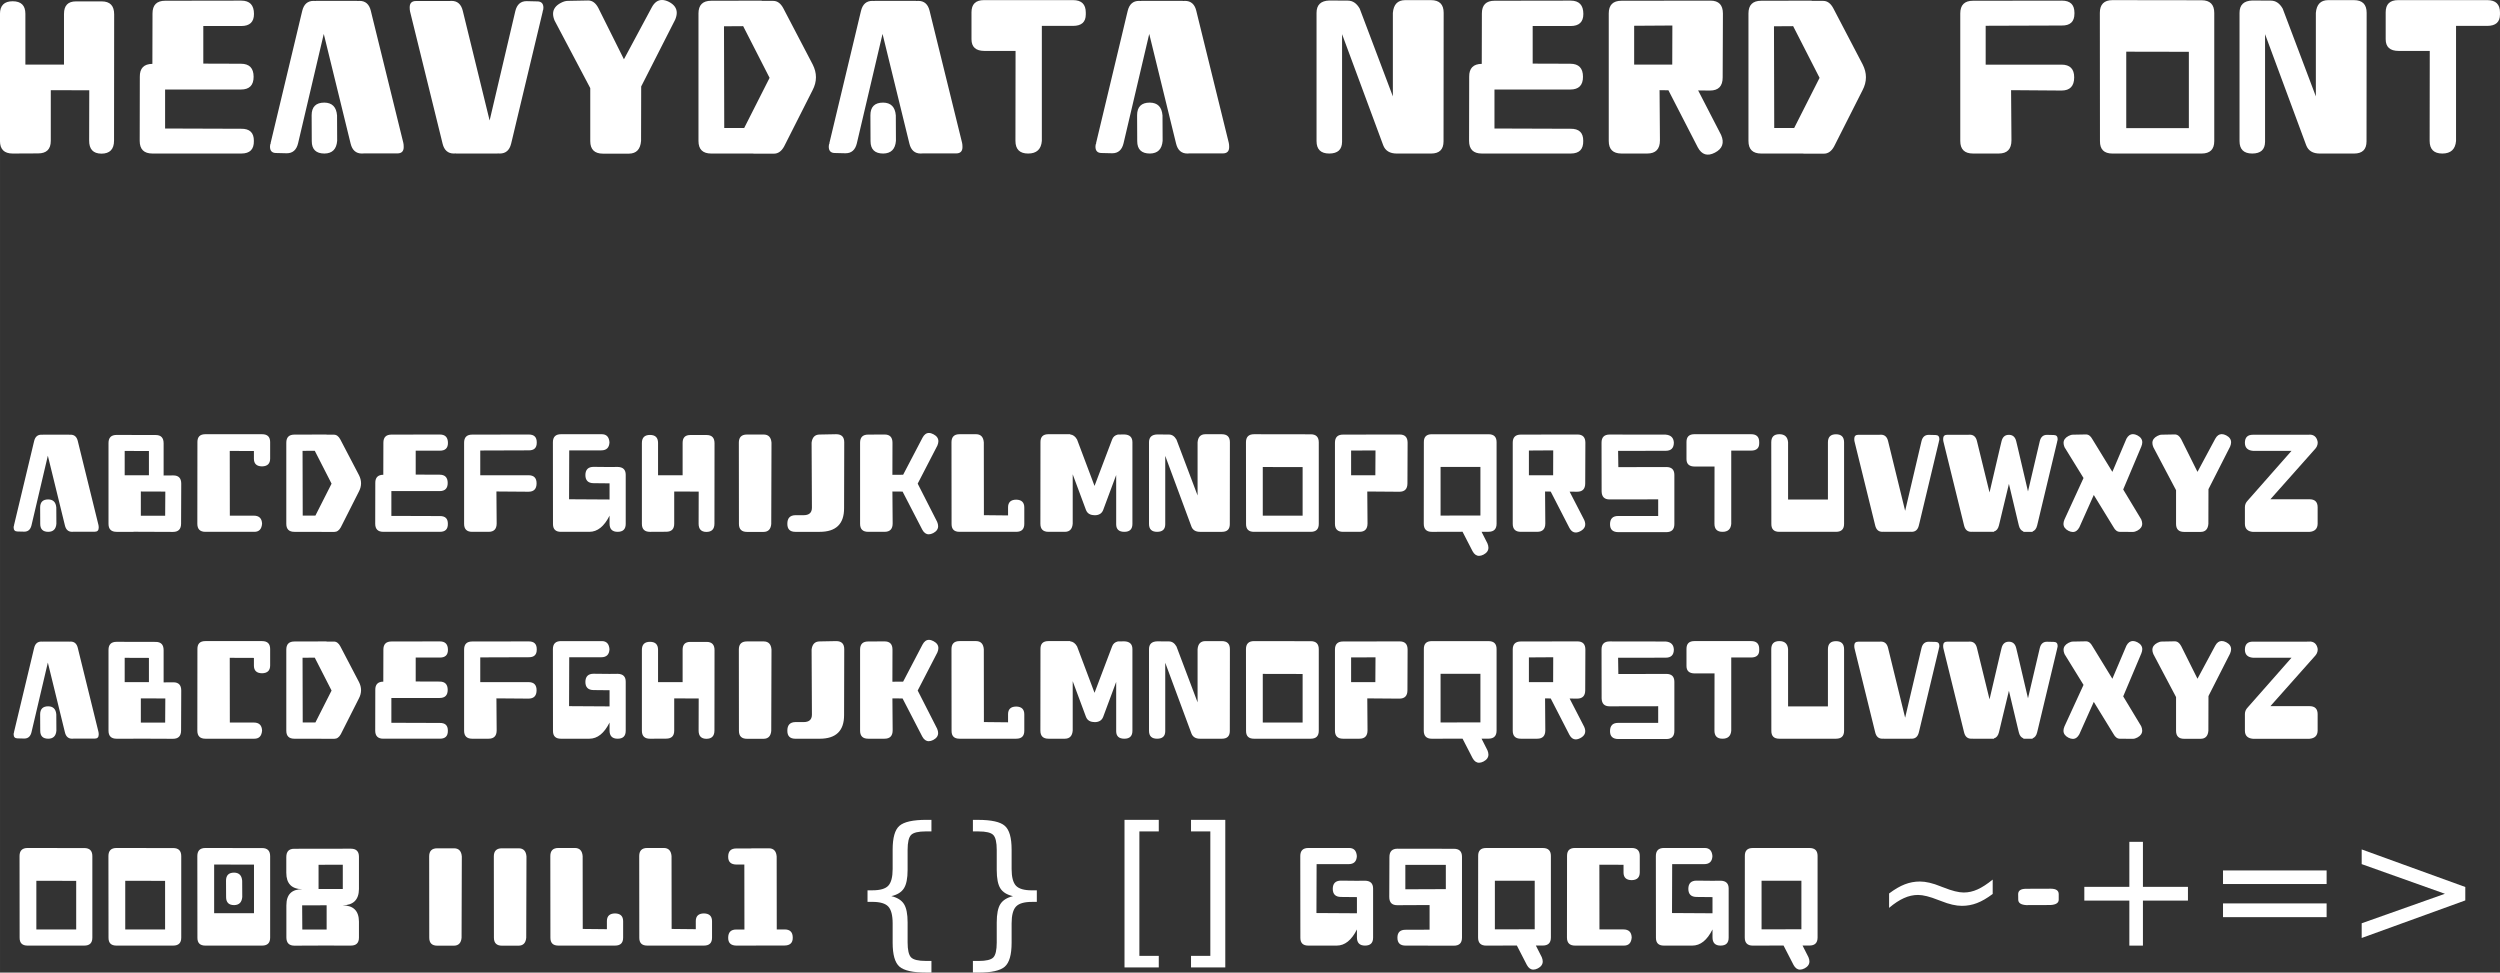 <?xml version="1.0" encoding="UTF-8" standalone="no"?>
<!-- Created with Inkscape (http://www.inkscape.org/) -->

<svg
   xmlns:dc="http://purl.org/dc/elements/1.1/"
   xmlns:cc="http://creativecommons.org/ns#"
   xmlns:rdf="http://www.w3.org/1999/02/22-rdf-syntax-ns#"
   xmlns:svg="http://www.w3.org/2000/svg"
   xmlns="http://www.w3.org/2000/svg"
   xmlns:sodipodi="http://sodipodi.sourceforge.net/DTD/sodipodi-0.dtd"
   xmlns:inkscape="http://www.inkscape.org/namespaces/inkscape"
   width="74.602mm"
   height="29.023mm"
   viewBox="0 0 264.338 102.838"
   id="svg2"
   version="1.1"
   inkscape:version="0.91 r13725"
   sodipodi:docname="HeavyData Nerd Font.svg">
  <rect x="0" y="0" width="264.338" height="102.838" fill="#333333" stroke="none"/>
  <defs
     id="defs4" />
  <sodipodi:namedview
     id="base"
     pagecolor="#ffffff"
     bordercolor="#666666"
     borderopacity="1.0"
     inkscape:pageopacity="0.0"
     inkscape:pageshadow="2"
     inkscape:zoom="0.7"
     inkscape:cx="-54.199921"
     inkscape:cy="-401.96743"
     inkscape:document-units="px"
     inkscape:current-layer="layer1"
     showgrid="false"
     inkscape:window-width="1861"
     inkscape:window-height="1056"
     inkscape:window-x="59"
     inkscape:window-y="24"
     inkscape:window-maximized="1" />
  <g
     inkscape:label="Layer 1"
     inkscape:groupmode="layer"
     id="layer1"
     transform="translate(-64.2,-84.7)">
    <g
       style="font-style:normal;font-weight:normal;font-size:27.5px;line-height:125%;font-family:'HeavyData Nerd Font';text-decoration: underline;text-decoration-line: underline;letter-spacing:0px;word-spacing:0px;fill:#ffffff;fill-opacity:1;stroke:none;stroke-width:1px;stroke-linecap:butt;stroke-linejoin:miter;stroke-opacity:1"
       id="text4136">
      <path
         d="m 70.967,86.163 q 0,-1.316 1.262,-1.316 l 2.726,0 q 1.316,0 1.316,1.37 l -0.013,13.347 q 0,1.383 -1.343,1.383 -1.302,-0.013 -1.289,-1.396 l 0.013,-5.304 -4.069,-0.013 0,5.358 q 0,1.329 -1.343,1.329 l -2.686,0.013 q -1.343,0 -1.343,-1.329 l 0,-13.428 q 0,-1.343 1.343,-1.343 1.343,0 1.343,1.329 l 0,5.371 4.082,0 0,-5.371 z"
         id="path4140"
         inkscape:connector-curvature="0" />
      <path
         d="m 89.672,91.44 q 1.343,0 1.343,1.383 0,1.343 -1.343,1.343 l -8.016,0 0,4.122 8.03,0.027 q 1.37,-0.027 1.356,1.289 0.027,1.329 -1.316,1.329 l -9.413,0 q -1.343,0 -1.343,-1.343 l 0.013,-6.781 q -0.013,-1.343 1.329,-1.356 l 0.013,-5.331 q 0,-1.343 1.343,-1.343 l 8.043,-0.013 q 1.343,0 1.343,1.41 0,1.276 -1.343,1.276 l -4.015,0 0,3.975 3.975,0.013 z"
         id="path4142"
         inkscape:connector-curvature="0" />
      <path
         d="m 93.405,100.88 q -0.658,0 -0.658,-0.671 0,-0.228 0.081,-0.376 l -0.013,-0.013 2.753,-11.508 0.457,-1.92 0.134,-0.551 q 0.255,-1.047 1.195,-1.047 0.107,0 0.228,0.013 l 0,-0.013 4.404,0 0,0.013 q 0.121,-0.013 0.228,-0.013 0.94,0 1.195,1.047 l 0.134,0.551 3.303,13.414 q 0.04,0.161 0.04,0.443 0,0.671 -0.671,0.671 l -3.518,0 q -0.121,0.013 -0.228,0.013 -0.94,0 -1.195,-1.047 l -2.833,-11.575 -0.013,0 -2.712,11.548 q -0.255,1.047 -1.195,1.047 l -1.115,-0.027 z m 6.445,-1.289 q -0.107,1.329 -1.343,1.343 -1.343,0 -1.343,-1.316 l -0.013,-2.726 q 0,-1.343 1.343,-1.343 1.235,0.013 1.343,1.356 l 0.013,2.686 z"
         id="path4144"
         inkscape:connector-curvature="0" />
      <path
         d="m 120.999,84.847 q 0.658,0 0.658,0.671 0,0.228 -0.081,0.376 l 0.013,0.013 -2.753,11.508 -0.457,1.92 -0.134,0.551 q -0.255,1.047 -1.195,1.047 -0.107,0 -0.228,-0.013 l 0,0.013 -4.404,0 0,-0.013 q -0.121,0.013 -0.228,0.013 -0.94,0 -1.195,-1.047 l -0.134,-0.551 -3.303,-13.414 q -0.04,-0.161 -0.04,-0.443 0,-0.671 0.671,-0.671 l 3.518,0 q 0.121,-0.013 0.228,-0.013 0.94,0 1.195,1.047 l 2.833,11.575 0.013,0 2.712,-11.548 q 0.255,-1.047 1.195,-1.047 l 1.115,0.027 z"
         id="path4146"
         inkscape:connector-curvature="0" />
      <path
         d="m 126.612,94.018 -3.773,-7.144 q -0.161,-0.389 -0.161,-0.712 0,-0.725 0.819,-1.155 0.403,-0.215 0.752,-0.215 l 2.148,-0.04 q 0.645,0 1.061,0.779 l 2.712,5.438 2.954,-5.505 q 0.416,-0.765 1.074,-0.765 0.336,0 0.739,0.201 0.819,0.43 0.819,1.155 0,0.322 -0.161,0.712 l -3.599,7.076 -0.013,5.76 q -0.107,1.329 -1.276,1.343 l -2.753,0 q -1.343,0 -1.343,-1.329 l 0,-5.599 z"
         id="path4148"
         inkscape:connector-curvature="0" />
      <path
         d="m 142.779,87.466 -2.028,0.013 0.027,10.756 2.108,0 2.686,-5.304 -2.793,-5.465 z m 0.994,13.468 -4.377,0 q -1.343,0 -1.343,-1.329 l 0,-13.481 q 0,-1.343 1.343,-1.343 l 5.344,-0.013 0,0.027 1.222,0 q 0.645,0 1.061,0.779 l 3.102,5.935 q 0.349,0.685 0.349,1.356 0,0.698 -0.363,1.383 l -3.008,5.948 q -0.416,0.752 -1.074,0.752 l -2.081,0 q -0.081,0 -0.175,-0.013 z"
         id="path4150"
         inkscape:connector-curvature="0" />
      <path
         d="m 152.487,100.88 q -0.658,0 -0.658,-0.671 0,-0.228 0.081,-0.376 l -0.013,-0.013 2.753,-11.508 0.457,-1.92 0.134,-0.551 q 0.255,-1.047 1.195,-1.047 0.107,0 0.228,0.013 l 0,-0.013 4.404,0 0,0.013 q 0.121,-0.013 0.228,-0.013 0.94,0 1.195,1.047 l 0.134,0.551 3.303,13.414 q 0.04,0.161 0.04,0.443 0,0.671 -0.671,0.671 l -3.518,0 q -0.121,0.013 -0.228,0.013 -0.94,0 -1.195,-1.047 l -2.833,-11.575 -0.013,0 -2.712,11.548 q -0.255,1.047 -1.195,1.047 l -1.115,-0.027 z m 6.445,-1.289 q -0.107,1.329 -1.343,1.343 -1.343,0 -1.343,-1.316 l -0.013,-2.726 q 0,-1.343 1.343,-1.343 1.235,0.013 1.343,1.356 l 0.013,2.686 z"
         id="path4152"
         inkscape:connector-curvature="0" />
      <path
         d="m 174.361,99.591 q -0.107,1.343 -1.45,1.343 -1.343,0 -1.343,-1.343 l 0.013,-9.507 -3.29,0 q -1.37,0 -1.37,-1.235 l 0,-2.847 q 0,-1.289 1.316,-1.289 l 9.426,0 q 1.343,0 1.343,1.316 l 0,0.201 q 0,1.208 -1.356,1.208 l -3.29,0 0,12.152 z"
         id="path4154"
         inkscape:connector-curvature="0" />
      <path
         d="m 180.686,100.88 q -0.658,0 -0.658,-0.671 0,-0.228 0.081,-0.376 l -0.013,-0.013 2.753,-11.508 0.457,-1.92 0.134,-0.551 q 0.255,-1.047 1.195,-1.047 0.107,0 0.228,0.013 l 0,-0.013 4.404,0 0,0.013 q 0.121,-0.013 0.228,-0.013 0.94,0 1.195,1.047 l 0.134,0.551 3.303,13.414 q 0.04,0.161 0.04,0.443 0,0.671 -0.671,0.671 l -3.518,0 q -0.121,0.013 -0.228,0.013 -0.94,0 -1.195,-1.047 l -2.833,-11.575 -0.013,0 -2.712,11.548 q -0.255,1.047 -1.195,1.047 l -1.115,-0.027 z m 6.445,-1.289 q -0.107,1.329 -1.343,1.343 -1.343,0 -1.343,-1.316 l -0.013,-2.726 q 0,-1.343 1.343,-1.343 1.235,0.013 1.343,1.356 l 0.013,2.686 z"
         id="path4156"
         inkscape:connector-curvature="0" />
      <path
         d="m 206.104,88.312 0,11.387 q -0.013,1.235 -1.356,1.235 -1.343,0 -1.343,-1.316 l 0,-13.562 q 0,-1.262 1.356,-1.302 l 1.96,0.013 q 0.765,0 1.249,0.846 l 3.505,9.279 0,-8.822 q 0.107,-1.343 1.289,-1.356 l 2.739,0 q 1.343,0 1.343,1.343 l -0.013,13.589 q 0,1.289 -1.316,1.289 l -3.625,0 q -1.101,0 -1.437,-0.873 l -4.351,-11.749 z"
         id="path4158"
         inkscape:connector-curvature="0" />
      <path
         d="m 230.234,91.44 q 1.343,0 1.343,1.383 0,1.343 -1.343,1.343 l -8.016,0 0,4.122 8.03,0.027 q 1.37,-0.027 1.356,1.289 0.027,1.329 -1.316,1.329 l -9.413,0 q -1.343,0 -1.343,-1.343 l 0.013,-6.781 q -0.013,-1.343 1.329,-1.356 l 0.013,-5.331 q 0,-1.343 1.343,-1.343 l 8.043,-0.013 q 1.343,0 1.343,1.41 0,1.276 -1.343,1.276 l -4.015,0 0,3.975 3.975,0.013 z"
         id="path4160"
         inkscape:connector-curvature="0" />
      <path
         d="m 241.03,87.398 -4.042,0.027 0,4.109 4.028,0 0.013,-4.136 z m -0.416,6.848 -0.94,-0.013 0.04,5.304 q 0,1.396 -1.343,1.396 l -2.726,0 q -1.343,0 -1.343,-1.329 l 0,-13.481 q 0,-1.343 1.343,-1.343 l 9.413,-0.013 q 1.316,0 1.316,1.37 l -0.027,6.754 q 0,1.383 -1.343,1.383 l -1.249,-0.013 2.43,4.713 q 0.537,1.249 -0.658,1.866 -1.182,0.618 -1.813,-0.564 l -3.102,-6.029 z"
         id="path4162"
         inkscape:connector-curvature="0" />
      <path
         d="m 253.8,87.466 -2.028,0.013 0.027,10.756 2.108,0 2.686,-5.304 -2.793,-5.465 z m 0.994,13.468 -4.377,0 q -1.343,0 -1.343,-1.329 l 0,-13.481 q 0,-1.343 1.343,-1.343 l 5.344,-0.013 0,0.027 1.222,0 q 0.645,0 1.061,0.779 l 3.102,5.935 q 0.349,0.685 0.349,1.356 0,0.698 -0.363,1.383 l -3.008,5.948 q -0.416,0.752 -1.074,0.752 l -2.081,0 q -0.081,0 -0.175,-0.013 z"
         id="path4164"
         inkscape:connector-curvature="0" />
      <path
         d="m 276.842,94.233 0.04,5.304 q 0,1.396 -1.343,1.396 l -2.726,0 q -1.343,0 -1.343,-1.329 l 0,-13.481 q 0,-1.343 1.343,-1.343 l 9.413,-0.013 q 1.316,0 1.316,1.289 l 0,0.081 q 0,1.289 -1.356,1.262 l -8.03,0.027 0,4.109 8.016,0 q 1.343,0 1.343,1.343 0,1.396 -1.343,1.396 l -5.331,-0.04 z"
         id="path4166"
         inkscape:connector-curvature="0" />
      <path
         d="m 289.02,90.165 0,8.083 6.62,0 0,-8.07 -6.62,-0.013 z m 7.963,-5.438 q 1.343,0 1.343,1.343 l 0,13.549 q 0,1.316 -1.343,1.316 l -9.426,0 q -1.329,0 -1.316,-1.316 l -0.013,-13.562 q 0,-1.343 1.343,-1.343 l 9.413,0.013 z"
         id="path4168"
         inkscape:connector-curvature="0" />
      <path
         d="m 303.697,88.312 0,11.387 q -0.013,1.235 -1.356,1.235 -1.343,0 -1.343,-1.316 l 0,-13.562 q 0,-1.262 1.356,-1.302 l 1.96,0.013 q 0.765,0 1.249,0.846 l 3.505,9.279 0,-8.822 q 0.107,-1.343 1.289,-1.356 l 2.739,0 q 1.343,0 1.343,1.343 l -0.013,13.589 q 0,1.289 -1.316,1.289 l -3.625,0 q -1.101,0 -1.437,-0.873 l -4.351,-11.749 z"
         id="path4170"
         inkscape:connector-curvature="0" />
      <path
         d="m 323.892,99.591 q -0.107,1.343 -1.45,1.343 -1.343,0 -1.343,-1.343 l 0.013,-9.507 -3.29,0 q -1.37,0 -1.37,-1.235 l 0,-2.847 q 0,-1.289 1.316,-1.289 l 9.426,0 q 1.343,0 1.343,1.316 l 0,0.201 q 0,1.208 -1.356,1.208 l -3.29,0 0,12.152 z"
         id="path4172"
         inkscape:connector-curvature="0" />
    </g>
    <g
       style="font-style:normal;font-weight:normal;font-size:27.5px;line-height:125%;font-family:'HeavyData Nerd Font';letter-spacing:0px;word-spacing:0px;fill:#ffffff;fill-opacity:1;stroke:none;stroke-width:1px;stroke-linecap:butt;stroke-linejoin:miter;stroke-opacity:1"
       id="text4140">
      <path
         d="m 66.06,140.899 q -0.419,0 -0.419,-0.427 0,-0.145 0.051,-0.239 l -0.009,-0.009 1.752,-7.323 0.291,-1.222 0.085,-0.35 q 0.162,-0.666 0.76,-0.666 0.068,0 0.145,0.009 l 0,-0.009 2.803,0 0,0.009 q 0.077,-0.009 0.145,-0.009 0.598,0 0.76,0.666 l 0.085,0.35 2.102,8.536 q 0.026,0.103 0.026,0.282 0,0.427 -0.427,0.427 l -2.239,0 q -0.077,0.009 -0.145,0.009 -0.598,0 -0.76,-0.666 l -1.803,-7.366 -0.009,0 -1.726,7.349 q -0.162,0.666 -0.76,0.666 l -0.709,-0.017 z m 4.102,-0.82 q -0.068,0.846 -0.854,0.854 -0.854,0 -0.854,-0.837 l -0.009,-1.735 q 0,-0.854 0.854,-0.854 0.786,0.009 0.854,0.863 l 0.009,1.709 z"
         style="font-size:17.5px"
         id="path4175"
         inkscape:connector-curvature="0" />
      <path
         d="m 79.946,132.389 -2.563,-0.009 0,2.572 2.563,0 0,-2.563 z m 1.555,2.589 1.025,-0.009 q 0.837,0 0.837,0.872 l -0.017,4.221 q 0,0.88 -0.854,0.88 l -4.093,-0.017 q -0.068,0.009 -0.137,0.009 l -1.735,0 q -0.854,0 -0.854,-0.846 l 0,-8.545 q 0,-0.855 0.854,-0.855 l 4.136,0.009 q 0.837,0 0.837,0.872 l 0,3.409 z m -2.41,1.692 0,2.563 2.572,0 0.017,-2.555 -2.589,-0.009 z"
         style="font-size:17.5px"
         id="path4177"
         inkscape:connector-curvature="0" />
      <path
         d="m 91.909,140.079 q -0.068,0.854 -0.812,0.854 l -5.178,0 q -0.854,0 -0.854,-0.854 l 0.009,-8.647 q 0,-0.82 0.837,-0.82 l 5.999,0 q 0.854,0 0.854,0.837 l 0,1.735 q 0,0.812 -0.854,0.829 -0.863,-0.009 -0.863,-0.812 l 0,-0.812 -2.555,-0.009 0.009,6.844 2.538,0 q 0.837,0 0.872,0.854 z"
         style="font-size:17.5px"
         id="path4179"
         inkscape:connector-curvature="0" />
      <path
         d="m 97.48,132.363 -1.29,0.009 0.017,6.844 1.342,0 1.709,-3.375 -1.777,-3.478 z m 0.632,8.571 -2.786,0 q -0.854,0 -0.854,-0.846 l 0,-8.579 q 0,-0.855 0.854,-0.855 l 3.401,-0.009 0,0.017 0.778,0 q 0.41,0 0.675,0.496 l 1.974,3.777 q 0.222,0.436 0.222,0.863 0,0.444 -0.231,0.88 l -1.914,3.785 q -0.265,0.479 -0.684,0.479 l -1.324,0 q -0.051,0 -0.111,-0.009 z"
         style="font-size:17.5px"
         id="path4181"
         inkscape:connector-curvature="0" />
      <path
         d="m 110.682,134.892 q 0.855,0 0.855,0.88 0,0.854 -0.855,0.854 l -5.101,0 0,2.623 5.11,0.017 q 0.872,-0.017 0.863,0.82 0.017,0.846 -0.837,0.846 l -5.99,0 q -0.854,0 -0.854,-0.854 l 0.009,-4.315 q -0.009,-0.855 0.846,-0.863 l 0.009,-3.392 q 0,-0.855 0.854,-0.855 l 5.118,-0.009 q 0.854,0 0.854,0.897 0,0.812 -0.854,0.812 l -2.555,0 0,2.529 2.529,0.009 z"
         style="font-size:17.5px"
         id="path4183"
         inkscape:connector-curvature="0" />
      <path
         d="m 116.689,136.67 0.026,3.375 q 0,0.889 -0.854,0.889 l -1.735,0 q -0.854,0 -0.854,-0.846 l 0,-8.579 q 0,-0.855 0.854,-0.855 l 5.99,-0.009 q 0.837,0 0.837,0.82 l 0,0.051 q 0,0.82 -0.863,0.803 l -5.11,0.017 0,2.615 5.101,0 q 0.854,0 0.854,0.854 0,0.889 -0.854,0.889 l -3.392,-0.026 z"
         style="font-size:17.5px"
         id="path4185"
         inkscape:connector-curvature="0" />
      <path
         d="m 128.643,131.466 q -0.034,0.854 -0.872,0.854 l -3.384,0 -0.017,5.17 4.281,0.026 0,-1.709 -1.692,-0.017 q -0.863,-0.009 -0.863,-0.863 0.009,-0.863 0.872,-0.863 l 1.675,0.017 0.863,-0.009 q 0.854,0.017 0.854,0.829 l 0,5.195 q 0,0.837 -0.854,0.837 -0.863,0 -0.855,-0.889 l 0,-0.82 q -0.854,1.709 -2.136,1.709 l -3.008,0 q -0.837,0 -0.837,-0.82 l -0.009,-8.647 q 0,-0.854 0.855,-0.854 l 4.315,0 q 0.743,0 0.812,0.854 z"
         style="font-size:17.5px"
         id="path4187"
         inkscape:connector-curvature="0" />
      <path
         d="m 136.376,131.534 q 0,-0.837 0.803,-0.837 l 1.735,0 q 0.837,0 0.837,0.872 l -0.009,8.494 q 0,0.88 -0.854,0.88 -0.829,-0.009 -0.82,-0.889 l 0.009,-3.375 -2.589,-0.009 0,3.409 q 0,0.846 -0.854,0.846 l -1.709,0.009 q -0.855,0 -0.855,-0.846 l 0,-8.545 q 0,-0.855 0.855,-0.855 0.854,0 0.854,0.846 l 0,3.418 2.598,0 0,-3.418 z"
         style="font-size:17.5px"
         id="path4189"
         inkscape:connector-curvature="0" />
      <path
         d="m 145.75,140.088 q -0.068,0.846 -0.812,0.854 l -1.752,0 q -0.855,0 -0.855,-0.846 l -0.009,-8.596 q 0,-0.854 0.854,-0.854 l 1.786,0 q 0.743,0.009 0.812,0.863 l -0.026,8.579 z"
         style="font-size:17.5px"
         id="path4191"
         inkscape:connector-curvature="0" />
      <path
         d="m 150.014,131.509 q 0.103,-0.855 0.846,-0.863 l 1.752,-0.034 q 0.854,0 0.854,0.854 l -0.017,6.964 q 0.009,2.504 -2.581,2.504 l -2.572,0 q -0.846,0 -0.846,-0.837 -0.009,-0.906 0.846,-0.923 l 0.872,0 q 0.872,0 0.88,-0.778 l -0.034,-6.887 z"
         style="font-size:17.5px"
         id="path4193"
         inkscape:connector-curvature="0" />
      <path
         d="m 159.636,136.678 -1.077,-0.009 0.026,3.375 q 0,0.889 -0.855,0.889 l -1.735,0 q -0.854,0 -0.854,-0.846 l 0,-8.579 q 0,-0.855 0.854,-0.855 l 1.735,-0.009 q 0.837,0 0.837,0.872 l -0.009,3.392 1.136,-0.009 2.051,-3.922 q 0.265,-0.496 0.675,-0.496 0.222,0 0.479,0.137 0.521,0.273 0.521,0.735 0,0.205 -0.103,0.453 l -2.085,4.033 2.059,4.042 q 0.103,0.248 0.103,0.453 0,0.461 -0.521,0.735 -0.256,0.128 -0.47,0.128 -0.419,0 -0.684,-0.487 l -2.085,-4.033 z"
         style="font-size:17.5px"
         id="path4195"
         inkscape:connector-curvature="0" />
      <path
         d="m 168.232,139.173 2.555,0.026 0,-0.855 q 0,-0.803 0.863,-0.812 0.854,0.017 0.854,0.829 l 0,1.735 q 0,0.837 -0.854,0.837 l -5.999,0 q -0.837,0 -0.837,-0.82 l -0.009,-8.647 q 0,-0.854 0.854,-0.854 l 1.752,0 q 0.743,0.009 0.812,0.863 l 0.009,7.699 z"
         style="font-size:17.5px"
         id="path4197"
         inkscape:connector-curvature="0" />
      <path
         d="m 180.844,138.626 q -0.214,0.555 -0.914,0.555 l 0,-0.009 q -0.692,0 -0.906,-0.555 l -1.401,-3.768 0,5.221 q -0.068,0.854 -0.82,0.863 l -1.743,0 q -0.855,0 -0.855,-0.854 l 0.009,-8.647 q 0,-0.82 0.837,-0.82 l 2.307,0 0,0.026 q 0.444,0.043 0.726,0.538 l 1.846,4.905 1.854,-4.896 q 0.154,-0.436 0.615,-0.538 l 0.675,-0.009 q 0.863,0.026 0.863,0.829 l 0,8.63 q 0,0.837 -0.854,0.837 -0.854,0 -0.863,-0.786 l 0,-5.221 -1.376,3.7 z"
         style="font-size:17.5px"
         id="path4199"
         inkscape:connector-curvature="0" />
      <path
         d="m 187.407,132.901 0,7.246 q -0.009,0.786 -0.863,0.786 -0.854,0 -0.854,-0.837 l 0,-8.63 q 0,-0.803 0.863,-0.829 l 1.248,0.009 q 0.487,0 0.795,0.538 l 2.23,5.905 0,-5.614 q 0.068,-0.855 0.82,-0.863 l 1.743,0 q 0.855,0 0.855,0.854 l -0.009,8.647 q 0,0.82 -0.837,0.82 l -2.307,0 q -0.701,0 -0.914,-0.555 l -2.769,-7.477 z"
         style="font-size:17.5px"
         id="path4201"
         inkscape:connector-curvature="0" />
      <path
         d="m 197.72,134.081 0,5.144 4.213,0 0,-5.136 -4.213,-0.009 z m 5.067,-3.461 q 0.854,0 0.854,0.855 l 0,8.622 q 0,0.837 -0.854,0.837 l -5.999,0 q -0.846,0 -0.837,-0.837 l -0.009,-8.63 q 0,-0.854 0.855,-0.854 l 5.99,0.009 z"
         style="font-size:17.5px"
         id="path4203"
         inkscape:connector-curvature="0" />
      <path
         d="m 209.641,132.329 -2.581,0.009 0,2.615 2.563,0 0.017,-2.623 z m 3.375,3.486 q 0,0.88 -0.854,0.88 l -3.392,-0.026 0.026,3.375 q 0,0.889 -0.854,0.889 l -1.735,0 q -0.855,0 -0.855,-0.846 l 0,-8.579 q 0,-0.855 0.855,-0.855 l 5.99,-0.009 q 0.837,0 0.837,0.872 l -0.017,4.298 z"
         style="font-size:17.5px"
         id="path4205"
         inkscape:connector-curvature="0" />
      <path
         d="m 220.732,139.208 0,-5.136 -4.213,0 0,5.144 4.213,-0.009 z m -1.888,1.718 -3.247,0.009 q -0.855,0 -0.855,-0.854 l 0.009,-8.63 q -0.009,-0.837 0.837,-0.837 l 5.999,0 q 0.854,0 0.854,0.837 l 0,8.622 q 0,0.854 -0.854,0.854 l -0.735,0 0.624,1.23 q 0.103,0.248 0.103,0.453 0,0.461 -0.521,0.735 -0.256,0.128 -0.47,0.128 -0.419,0 -0.684,-0.487 l -1.06,-2.059 z"
         style="font-size:17.5px"
         id="path4207"
         inkscape:connector-curvature="0" />
      <path
         d="m 228.431,132.32 -2.572,0.017 0,2.615 2.563,0 0.009,-2.632 z m -0.265,4.358 -0.598,-0.009 0.026,3.375 q 0,0.889 -0.855,0.889 l -1.735,0 q -0.854,0 -0.854,-0.846 l 0,-8.579 q 0,-0.855 0.854,-0.855 l 5.99,-0.009 q 0.837,0 0.837,0.872 l -0.017,4.298 q 0,0.88 -0.855,0.88 l -0.795,-0.009 1.547,2.999 q 0.342,0.795 -0.419,1.188 -0.752,0.393 -1.154,-0.359 l -1.974,-3.837 z"
         style="font-size:17.5px"
         id="path4209"
         inkscape:connector-curvature="0" />
      <path
         d="m 240.385,134.081 q 0.855,0 0.855,0.837 l 0,5.195 q 0,0.854 -0.855,0.854 l -5.076,0 q -0.889,-0.009 -0.872,-0.854 0.009,-0.854 0.854,-0.854 l 4.238,0 0,-1.76 -5.144,0.009 q -0.812,0 -0.837,-0.837 l -0.009,-5.17 q 0,-0.854 0.854,-0.854 l 5.93,0.009 q 0.829,0.068 0.863,0.855 -0.009,0.854 -0.863,0.854 l -5.033,0.009 0.026,1.718 5.067,-0.009 z"
         style="font-size:17.5px"
         id="path4211"
         inkscape:connector-curvature="0" />
      <path
         d="m 247.255,140.079 q -0.068,0.854 -0.923,0.854 -0.854,0 -0.854,-0.854 l 0.009,-6.05 -2.094,0 q -0.872,0 -0.872,-0.786 l 0,-1.812 q 0,-0.82 0.837,-0.82 l 5.999,0 q 0.854,0 0.854,0.837 l 0,0.128 q 0,0.769 -0.863,0.769 l -2.094,0 0,7.733 z"
         style="font-size:17.5px"
         id="path4213"
         inkscape:connector-curvature="0" />
      <path
         d="m 252.34,130.611 q 0.854,0 0.923,0.854 l 0,6.05 4.213,0 0,-6.041 q 0,-0.855 0.854,-0.855 0.854,0 0.854,0.855 l 0,8.622 q 0,0.837 -0.854,0.837 l -5.999,0 q -0.846,0 -0.837,-0.837 l -0.009,-8.63 q 0,-0.854 0.854,-0.854 z"
         style="font-size:17.5px"
         id="path4215"
         inkscape:connector-curvature="0" />
      <path
         d="m 268.84,130.697 q 0.419,0 0.419,0.427 0,0.145 -0.051,0.239 l 0.009,0.009 -1.752,7.323 -0.291,1.222 -0.085,0.35 q -0.162,0.666 -0.76,0.666 -0.068,0 -0.145,-0.009 l 0,0.009 -2.803,0 0,-0.009 q -0.077,0.009 -0.145,0.009 -0.598,0 -0.76,-0.666 l -0.086,-0.35 -2.102,-8.536 q -0.026,-0.103 -0.026,-0.282 0,-0.427 0.427,-0.427 l 2.239,0 q 0.077,-0.009 0.145,-0.009 0.598,0 0.76,0.666 l 1.803,7.366 0.009,0 1.726,-7.349 q 0.162,-0.666 0.76,-0.666 l 0.709,0.017 z"
         style="font-size:17.5px"
         id="path4217"
         inkscape:connector-curvature="0" />
      <path
         d="m 276.616,135.858 -0.684,2.837 -0.291,1.222 -0.085,0.35 q -0.128,0.521 -0.521,0.632 l 0,0.034 -2.256,0 0,-0.009 q -0.077,0.009 -0.145,0.009 -0.598,0 -0.76,-0.666 l -0.086,-0.35 -2.102,-8.536 q -0.026,-0.103 -0.026,-0.282 0,-0.427 0.427,-0.427 l 2.239,0 q 0.077,-0.009 0.145,-0.009 0.598,0 0.76,0.666 l 1.333,5.443 1.119,-4.785 0.154,-0.641 q 0.154,-0.624 0.692,-0.666 l 0.162,0 q 0.538,0.043 0.692,0.666 l 0.154,0.641 1.094,4.674 1.248,-5.315 q 0.162,-0.666 0.76,-0.666 l 0.709,0.017 q 0.419,0 0.419,0.427 0,0.145 -0.051,0.239 l 0.009,0.009 -1.752,7.323 -0.291,1.222 -0.085,0.35 q -0.12,0.496 -0.479,0.624 l 0,0.043 -0.974,0 0,-0.043 q -0.359,-0.128 -0.479,-0.624 l -0.085,-0.35 -0.291,-1.222 -0.675,-2.837 z"
         style="font-size:17.5px"
         id="path4219"
         inkscape:connector-curvature="0" />
      <path
         d="m 287.553,134.593 1.487,-3.503 q 0.265,-0.487 0.684,-0.487 0.214,0 0.47,0.128 0.521,0.273 0.521,0.735 0,0.205 -0.103,0.453 l -1.914,4.537 1.906,3.162 q 0.103,0.248 0.103,0.453 0,0.461 -0.513,0.735 -0.256,0.137 -0.479,0.137 l -1.367,-0.009 q -0.41,0 -0.675,-0.496 l -2.085,-3.401 -1.53,3.427 q -0.265,0.487 -0.684,0.487 -0.214,0 -0.47,-0.128 -0.521,-0.273 -0.521,-0.735 0,-0.205 0.103,-0.453 l 2.017,-4.392 -2.008,-3.256 q -0.103,-0.248 -0.103,-0.453 0,-0.461 0.521,-0.735 0.256,-0.137 0.479,-0.137 l 1.367,-0.026 q 0.41,0 0.675,0.496 l 2.119,3.461 z"
         style="font-size:17.5px"
         id="path4221"
         inkscape:connector-curvature="0" />
      <path
         d="m 294.287,136.533 -2.401,-4.546 q -0.103,-0.248 -0.103,-0.453 0,-0.461 0.521,-0.735 0.256,-0.137 0.479,-0.137 l 1.367,-0.026 q 0.41,0 0.675,0.496 l 1.726,3.461 1.88,-3.503 q 0.265,-0.487 0.684,-0.487 0.214,0 0.47,0.128 0.521,0.273 0.521,0.735 0,0.205 -0.103,0.453 l -2.29,4.503 -0.009,3.666 q -0.068,0.846 -0.812,0.854 l -1.752,0 q -0.854,0 -0.854,-0.846 l 0,-3.563 z"
         style="font-size:17.5px"
         id="path4223"
         inkscape:connector-curvature="0" />
      <path
         d="m 304.267,137.49 4.127,0 q 0.854,0 0.863,0.837 l 0,1.76 q -0.017,0.786 -0.872,0.854 l -5.964,0 q -0.846,-0.068 -0.855,-0.846 l 0,-1.769 q 0,-0.393 0.299,-0.701 l 4.631,-5.255 -4.076,0 q -0.846,-0.068 -0.855,-0.846 0,-0.855 0.846,-0.855 l 5.708,0 0.385,-0.009 q 0.564,0.051 0.726,0.632 0.034,0.111 0.034,0.231 0,0.162 -0.077,0.342 -0.043,0.12 -0.128,0.214 -0.009,0.026 -0.026,0.043 l -4.768,5.366 z"
         style="font-size:17.5px"
         id="path4225"
         inkscape:connector-curvature="0" />
      <path
         d="m 66.06,162.774 q -0.419,0 -0.419,-0.427 0,-0.145 0.051,-0.239 l -0.009,-0.009 1.752,-7.323 0.291,-1.222 0.085,-0.35 q 0.162,-0.666 0.76,-0.666 0.068,0 0.145,0.009 l 0,-0.009 2.803,0 0,0.009 q 0.077,-0.009 0.145,-0.009 0.598,0 0.76,0.666 l 0.085,0.35 2.102,8.536 q 0.026,0.103 0.026,0.282 0,0.427 -0.427,0.427 l -2.239,0 q -0.077,0.009 -0.145,0.009 -0.598,0 -0.76,-0.666 l -1.803,-7.366 -0.009,0 -1.726,7.349 q -0.162,0.666 -0.76,0.666 l -0.709,-0.017 z m 4.102,-0.82 q -0.068,0.846 -0.854,0.854 -0.854,0 -0.854,-0.837 l -0.009,-1.735 q 0,-0.854 0.854,-0.854 0.786,0.009 0.854,0.863 l 0.009,1.709 z"
         style="font-size:17.5px"
         id="path4227"
         inkscape:connector-curvature="0" />
      <path
         d="m 79.946,154.264 -2.563,-0.009 0,2.572 2.563,0 0,-2.563 z m 1.555,2.589 1.025,-0.009 q 0.837,0 0.837,0.872 l -0.017,4.221 q 0,0.88 -0.854,0.88 l -4.093,-0.017 q -0.068,0.009 -0.137,0.009 l -1.735,0 q -0.854,0 -0.854,-0.846 l 0,-8.545 q 0,-0.855 0.854,-0.855 l 4.136,0.009 q 0.837,0 0.837,0.872 l 0,3.409 z m -2.41,1.692 0,2.563 2.572,0 0.017,-2.555 -2.589,-0.009 z"
         style="font-size:17.5px"
         id="path4229"
         inkscape:connector-curvature="0" />
      <path
         d="m 91.909,161.954 q -0.068,0.854 -0.812,0.854 l -5.178,0 q -0.854,0 -0.854,-0.854 l 0.009,-8.647 q 0,-0.82 0.837,-0.82 l 5.999,0 q 0.854,0 0.854,0.837 l 0,1.735 q 0,0.812 -0.854,0.829 -0.863,-0.009 -0.863,-0.812 l 0,-0.812 -2.555,-0.009 0.009,6.844 2.538,0 q 0.837,0 0.872,0.854 z"
         style="font-size:17.5px"
         id="path4231"
         inkscape:connector-curvature="0" />
      <path
         d="m 97.48,154.238 -1.29,0.009 0.017,6.844 1.342,0 1.709,-3.375 -1.777,-3.478 z m 0.632,8.571 -2.786,0 q -0.854,0 -0.854,-0.846 l 0,-8.579 q 0,-0.855 0.854,-0.855 l 3.401,-0.009 0,0.017 0.778,0 q 0.41,0 0.675,0.496 l 1.974,3.777 q 0.222,0.436 0.222,0.863 0,0.444 -0.231,0.88 l -1.914,3.785 q -0.265,0.479 -0.684,0.479 l -1.324,0 q -0.051,0 -0.111,-0.009 z"
         style="font-size:17.5px"
         id="path4233"
         inkscape:connector-curvature="0" />
      <path
         d="m 110.682,156.767 q 0.855,0 0.855,0.88 0,0.854 -0.855,0.854 l -5.101,0 0,2.623 5.11,0.017 q 0.872,-0.017 0.863,0.82 0.017,0.846 -0.837,0.846 l -5.99,0 q -0.854,0 -0.854,-0.854 l 0.009,-4.315 q -0.009,-0.855 0.846,-0.863 l 0.009,-3.392 q 0,-0.855 0.854,-0.855 l 5.118,-0.009 q 0.854,0 0.854,0.897 0,0.812 -0.854,0.812 l -2.555,0 0,2.529 2.529,0.009 z"
         style="font-size:17.5px"
         id="path4235"
         inkscape:connector-curvature="0" />
      <path
         d="m 116.689,158.545 0.026,3.375 q 0,0.889 -0.854,0.889 l -1.735,0 q -0.854,0 -0.854,-0.846 l 0,-8.579 q 0,-0.855 0.854,-0.855 l 5.99,-0.009 q 0.837,0 0.837,0.82 l 0,0.051 q 0,0.82 -0.863,0.803 l -5.11,0.017 0,2.615 5.101,0 q 0.854,0 0.854,0.854 0,0.889 -0.854,0.889 l -3.392,-0.026 z"
         style="font-size:17.5px"
         id="path4237"
         inkscape:connector-curvature="0" />
      <path
         d="m 128.643,153.341 q -0.034,0.854 -0.872,0.854 l -3.384,0 -0.017,5.17 4.281,0.026 0,-1.709 -1.692,-0.017 q -0.863,-0.009 -0.863,-0.863 0.009,-0.863 0.872,-0.863 l 1.675,0.017 0.863,-0.009 q 0.854,0.017 0.854,0.829 l 0,5.195 q 0,0.837 -0.854,0.837 -0.863,0 -0.855,-0.889 l 0,-0.82 q -0.854,1.709 -2.136,1.709 l -3.008,0 q -0.837,0 -0.837,-0.82 l -0.009,-8.647 q 0,-0.854 0.855,-0.854 l 4.315,0 q 0.743,0 0.812,0.854 z"
         style="font-size:17.5px"
         id="path4239"
         inkscape:connector-curvature="0" />
      <path
         d="m 136.376,153.409 q 0,-0.837 0.803,-0.837 l 1.735,0 q 0.837,0 0.837,0.872 l -0.009,8.494 q 0,0.88 -0.854,0.88 -0.829,-0.009 -0.82,-0.889 l 0.009,-3.375 -2.589,-0.009 0,3.409 q 0,0.846 -0.854,0.846 l -1.709,0.009 q -0.855,0 -0.855,-0.846 l 0,-8.545 q 0,-0.855 0.855,-0.855 0.854,0 0.854,0.846 l 0,3.418 2.598,0 0,-3.418 z"
         style="font-size:17.5px"
         id="path4241"
         inkscape:connector-curvature="0" />
      <path
         d="m 145.75,161.963 q -0.068,0.846 -0.812,0.854 l -1.752,0 q -0.855,0 -0.855,-0.846 l -0.009,-8.596 q 0,-0.854 0.854,-0.854 l 1.786,0 q 0.743,0.009 0.812,0.863 l -0.026,8.579 z"
         style="font-size:17.5px"
         id="path4243"
         inkscape:connector-curvature="0" />
      <path
         d="m 150.014,153.384 q 0.103,-0.855 0.846,-0.863 l 1.752,-0.034 q 0.854,0 0.854,0.854 l -0.017,6.964 q 0.009,2.504 -2.581,2.504 l -2.572,0 q -0.846,0 -0.846,-0.837 -0.009,-0.906 0.846,-0.923 l 0.872,0 q 0.872,0 0.88,-0.778 l -0.034,-6.887 z"
         style="font-size:17.5px"
         id="path4245"
         inkscape:connector-curvature="0" />
      <path
         d="m 159.636,158.553 -1.077,-0.009 0.026,3.375 q 0,0.889 -0.855,0.889 l -1.735,0 q -0.854,0 -0.854,-0.846 l 0,-8.579 q 0,-0.855 0.854,-0.855 l 1.735,-0.009 q 0.837,0 0.837,0.872 l -0.009,3.392 1.136,-0.009 2.051,-3.922 q 0.265,-0.496 0.675,-0.496 0.222,0 0.479,0.137 0.521,0.273 0.521,0.735 0,0.205 -0.103,0.453 l -2.085,4.033 2.059,4.042 q 0.103,0.248 0.103,0.453 0,0.461 -0.521,0.735 -0.256,0.128 -0.47,0.128 -0.419,0 -0.684,-0.487 l -2.085,-4.033 z"
         style="font-size:17.5px"
         id="path4247"
         inkscape:connector-curvature="0" />
      <path
         d="m 168.232,161.048 2.555,0.026 0,-0.855 q 0,-0.803 0.863,-0.812 0.854,0.017 0.854,0.829 l 0,1.735 q 0,0.837 -0.854,0.837 l -5.999,0 q -0.837,0 -0.837,-0.82 l -0.009,-8.647 q 0,-0.854 0.854,-0.854 l 1.752,0 q 0.743,0.009 0.812,0.863 l 0.009,7.699 z"
         style="font-size:17.5px"
         id="path4249"
         inkscape:connector-curvature="0" />
      <path
         d="m 180.844,160.501 q -0.214,0.555 -0.914,0.555 l 0,-0.009 q -0.692,0 -0.906,-0.555 l -1.401,-3.768 0,5.221 q -0.068,0.854 -0.82,0.863 l -1.743,0 q -0.855,0 -0.855,-0.854 l 0.009,-8.647 q 0,-0.82 0.837,-0.82 l 2.307,0 0,0.026 q 0.444,0.043 0.726,0.538 l 1.846,4.905 1.854,-4.896 q 0.154,-0.436 0.615,-0.538 l 0.675,-0.009 q 0.863,0.026 0.863,0.829 l 0,8.63 q 0,0.837 -0.854,0.837 -0.854,0 -0.863,-0.786 l 0,-5.221 -1.376,3.7 z"
         style="font-size:17.5px"
         id="path4251"
         inkscape:connector-curvature="0" />
      <path
         d="m 187.407,154.776 0,7.246 q -0.009,0.786 -0.863,0.786 -0.854,0 -0.854,-0.837 l 0,-8.63 q 0,-0.803 0.863,-0.829 l 1.248,0.009 q 0.487,0 0.795,0.538 l 2.23,5.905 0,-5.614 q 0.068,-0.855 0.82,-0.863 l 1.743,0 q 0.855,0 0.855,0.854 l -0.009,8.647 q 0,0.82 -0.837,0.82 l -2.307,0 q -0.701,0 -0.914,-0.555 l -2.769,-7.477 z"
         style="font-size:17.5px"
         id="path4253"
         inkscape:connector-curvature="0" />
      <path
         d="m 197.72,155.956 0,5.144 4.213,0 0,-5.136 -4.213,-0.009 z m 5.067,-3.461 q 0.854,0 0.854,0.855 l 0,8.622 q 0,0.837 -0.854,0.837 l -5.999,0 q -0.846,0 -0.837,-0.837 l -0.009,-8.63 q 0,-0.854 0.855,-0.854 l 5.99,0.009 z"
         style="font-size:17.5px"
         id="path4255"
         inkscape:connector-curvature="0" />
      <path
         d="m 209.641,154.204 -2.581,0.009 0,2.615 2.563,0 0.017,-2.623 z m 3.375,3.486 q 0,0.88 -0.854,0.88 l -3.392,-0.026 0.026,3.375 q 0,0.889 -0.854,0.889 l -1.735,0 q -0.855,0 -0.855,-0.846 l 0,-8.579 q 0,-0.855 0.855,-0.855 l 5.99,-0.009 q 0.837,0 0.837,0.872 l -0.017,4.298 z"
         style="font-size:17.5px"
         id="path4257"
         inkscape:connector-curvature="0" />
      <path
         d="m 220.732,161.083 0,-5.136 -4.213,0 0,5.144 4.213,-0.009 z m -1.888,1.718 -3.247,0.009 q -0.855,0 -0.855,-0.854 l 0.009,-8.63 q -0.009,-0.837 0.837,-0.837 l 5.999,0 q 0.854,0 0.854,0.837 l 0,8.622 q 0,0.854 -0.854,0.854 l -0.735,0 0.624,1.23 q 0.103,0.248 0.103,0.453 0,0.461 -0.521,0.735 -0.256,0.128 -0.47,0.128 -0.419,0 -0.684,-0.487 l -1.06,-2.059 z"
         style="font-size:17.5px"
         id="path4259"
         inkscape:connector-curvature="0" />
      <path
         d="m 228.431,154.195 -2.572,0.017 0,2.615 2.563,0 0.009,-2.632 z m -0.265,4.358 -0.598,-0.009 0.026,3.375 q 0,0.889 -0.855,0.889 l -1.735,0 q -0.854,0 -0.854,-0.846 l 0,-8.579 q 0,-0.855 0.854,-0.855 l 5.99,-0.009 q 0.837,0 0.837,0.872 l -0.017,4.298 q 0,0.88 -0.855,0.88 l -0.795,-0.009 1.547,2.999 q 0.342,0.795 -0.419,1.188 -0.752,0.393 -1.154,-0.359 l -1.974,-3.837 z"
         style="font-size:17.5px"
         id="path4261"
         inkscape:connector-curvature="0" />
      <path
         d="m 240.385,155.956 q 0.855,0 0.855,0.837 l 0,5.195 q 0,0.854 -0.855,0.854 l -5.076,0 q -0.889,-0.009 -0.872,-0.854 0.009,-0.854 0.854,-0.854 l 4.238,0 0,-1.76 -5.144,0.009 q -0.812,0 -0.837,-0.837 l -0.009,-5.17 q 0,-0.854 0.854,-0.854 l 5.93,0.009 q 0.829,0.068 0.863,0.855 -0.009,0.854 -0.863,0.854 l -5.033,0.009 0.026,1.718 5.067,-0.009 z"
         style="font-size:17.5px"
         id="path4263"
         inkscape:connector-curvature="0" />
      <path
         d="m 247.255,161.954 q -0.068,0.854 -0.923,0.854 -0.854,0 -0.854,-0.854 l 0.009,-6.05 -2.094,0 q -0.872,0 -0.872,-0.786 l 0,-1.812 q 0,-0.82 0.837,-0.82 l 5.999,0 q 0.854,0 0.854,0.837 l 0,0.128 q 0,0.769 -0.863,0.769 l -2.094,0 0,7.733 z"
         style="font-size:17.5px"
         id="path4265"
         inkscape:connector-curvature="0" />
      <path
         d="m 252.34,152.486 q 0.854,0 0.923,0.854 l 0,6.05 4.213,0 0,-6.041 q 0,-0.855 0.854,-0.855 0.854,0 0.854,0.855 l 0,8.622 q 0,0.837 -0.854,0.837 l -5.999,0 q -0.846,0 -0.837,-0.837 l -0.009,-8.63 q 0,-0.854 0.854,-0.854 z"
         style="font-size:17.5px"
         id="path4267"
         inkscape:connector-curvature="0" />
      <path
         d="m 268.84,152.572 q 0.419,0 0.419,0.427 0,0.145 -0.051,0.239 l 0.009,0.009 -1.752,7.323 -0.291,1.222 -0.085,0.35 q -0.162,0.666 -0.76,0.666 -0.068,0 -0.145,-0.009 l 0,0.009 -2.803,0 0,-0.009 q -0.077,0.009 -0.145,0.009 -0.598,0 -0.76,-0.666 l -0.086,-0.35 -2.102,-8.536 q -0.026,-0.103 -0.026,-0.282 0,-0.427 0.427,-0.427 l 2.239,0 q 0.077,-0.009 0.145,-0.009 0.598,0 0.76,0.666 l 1.803,7.366 0.009,0 1.726,-7.349 q 0.162,-0.666 0.76,-0.666 l 0.709,0.017 z"
         style="font-size:17.5px"
         id="path4269"
         inkscape:connector-curvature="0" />
      <path
         d="m 276.616,157.733 -0.684,2.837 -0.291,1.222 -0.085,0.35 q -0.128,0.521 -0.521,0.632 l 0,0.034 -2.256,0 0,-0.009 q -0.077,0.009 -0.145,0.009 -0.598,0 -0.76,-0.666 l -0.086,-0.35 -2.102,-8.536 q -0.026,-0.103 -0.026,-0.282 0,-0.427 0.427,-0.427 l 2.239,0 q 0.077,-0.009 0.145,-0.009 0.598,0 0.76,0.666 l 1.333,5.443 1.119,-4.785 0.154,-0.641 q 0.154,-0.624 0.692,-0.666 l 0.162,0 q 0.538,0.043 0.692,0.666 l 0.154,0.641 1.094,4.674 1.248,-5.315 q 0.162,-0.666 0.76,-0.666 l 0.709,0.017 q 0.419,0 0.419,0.427 0,0.145 -0.051,0.239 l 0.009,0.009 -1.752,7.323 -0.291,1.222 -0.085,0.35 q -0.12,0.496 -0.479,0.624 l 0,0.043 -0.974,0 0,-0.043 q -0.359,-0.128 -0.479,-0.624 l -0.085,-0.35 -0.291,-1.222 -0.675,-2.837 z"
         style="font-size:17.5px"
         id="path4271"
         inkscape:connector-curvature="0" />
      <path
         d="m 287.553,156.468 1.487,-3.503 q 0.265,-0.487 0.684,-0.487 0.214,0 0.47,0.128 0.521,0.273 0.521,0.735 0,0.205 -0.103,0.453 l -1.914,4.537 1.906,3.162 q 0.103,0.248 0.103,0.453 0,0.461 -0.513,0.735 -0.256,0.137 -0.479,0.137 l -1.367,-0.009 q -0.41,0 -0.675,-0.496 l -2.085,-3.401 -1.53,3.427 q -0.265,0.487 -0.684,0.487 -0.214,0 -0.47,-0.128 -0.521,-0.273 -0.521,-0.735 0,-0.205 0.103,-0.453 l 2.017,-4.392 -2.008,-3.256 q -0.103,-0.248 -0.103,-0.453 0,-0.461 0.521,-0.735 0.256,-0.137 0.479,-0.137 l 1.367,-0.026 q 0.41,0 0.675,0.496 l 2.119,3.461 z"
         style="font-size:17.5px"
         id="path4273"
         inkscape:connector-curvature="0" />
      <path
         d="m 294.287,158.408 -2.401,-4.546 q -0.103,-0.248 -0.103,-0.453 0,-0.461 0.521,-0.735 0.256,-0.137 0.479,-0.137 l 1.367,-0.026 q 0.41,0 0.675,0.496 l 1.726,3.461 1.88,-3.503 q 0.265,-0.487 0.684,-0.487 0.214,0 0.47,0.128 0.521,0.273 0.521,0.735 0,0.205 -0.103,0.453 l -2.29,4.503 -0.009,3.666 q -0.068,0.846 -0.812,0.854 l -1.752,0 q -0.854,0 -0.854,-0.846 l 0,-3.563 z"
         style="font-size:17.5px"
         id="path4275"
         inkscape:connector-curvature="0" />
      <path
         d="m 304.267,159.365 4.127,0 q 0.854,0 0.863,0.837 l 0,1.76 q -0.017,0.786 -0.872,0.854 l -5.964,0 q -0.846,-0.068 -0.855,-0.846 l 0,-1.769 q 0,-0.393 0.299,-0.701 l 4.631,-5.255 -4.076,0 q -0.846,-0.068 -0.855,-0.846 0,-0.855 0.846,-0.855 l 5.708,0 0.385,-0.009 q 0.564,0.051 0.726,0.632 0.034,0.111 0.034,0.231 0,0.162 -0.077,0.342 -0.043,0.12 -0.128,0.214 -0.009,0.026 -0.026,0.043 l -4.768,5.366 z"
         style="font-size:17.5px"
         id="path4277"
         inkscape:connector-curvature="0" />
      <path
         d="m 68.043,177.831 0,5.144 4.213,0 0,-5.136 -4.213,-0.009 z m 5.067,-3.461 q 0.854,0 0.854,0.855 l 0,8.622 q 0,0.837 -0.854,0.837 l -5.999,0 q -0.846,0 -0.837,-0.837 l -0.009,-8.63 q 0,-0.854 0.854,-0.854 l 5.99,0.009 z"
         style="font-size:17.5px"
         id="path4279"
         inkscape:connector-curvature="0" />
      <path
         d="m 77.442,177.831 0,5.144 4.213,0 0,-5.136 -4.213,-0.009 z m 5.067,-3.461 q 0.854,0 0.854,0.855 l 0,8.622 q 0,0.837 -0.854,0.837 l -5.999,0 q -0.846,0 -0.837,-0.837 l -0.009,-8.63 q 0,-0.854 0.854,-0.854 l 5.99,0.009 z"
         style="font-size:17.5px"
         id="path4281"
         inkscape:connector-curvature="0" />
      <path
         d="m 86.842,176.113 0,5.144 4.213,0 0,-5.136 -4.213,-0.009 z m 5.067,-1.743 q 0.854,0 0.854,0.855 l 0,8.622 q 0,0.837 -0.854,0.837 l -5.999,0 q -0.846,0 -0.837,-0.837 l -0.009,-8.63 q 0,-0.854 0.854,-0.854 l 5.99,0.009 z m -2.094,5.17 q -0.068,0.846 -0.854,0.863 -0.854,0 -0.854,-0.846 l -0.009,-1.735 q 0,-0.854 0.854,-0.854 0.786,0.009 0.854,0.863 l 0.009,1.709 z"
         style="font-size:17.5px"
         id="path4283"
         inkscape:connector-curvature="0" />
      <path
         d="m 97.882,178.702 2.563,0 0,-2.572 -2.563,0.009 0,2.563 z m -3.401,1.709 q 0,-1.692 1.683,-1.692 -1.692,-0.017 -1.692,-1.735 l 0,-1.666 q 0,-0.872 0.837,-0.872 l 5.99,-0.009 q 0.854,0 0.854,0.855 l 0,3.418 q -0.017,1.692 -1.735,1.718 1.718,0.009 1.735,1.709 l 0,1.7 q 0,0.846 -0.854,0.846 l -1.735,0 q -0.068,0 -0.137,-0.009 l -4.093,0.017 q -0.854,0 -0.854,-0.88 l 0,-3.401 z m 1.666,0.017 0.017,2.555 2.572,0 0,-2.563 -2.589,0.009 z"
         style="font-size:17.5px"
         id="path4285"
         inkscape:connector-curvature="0" />
      <path
         d="m 113.006,183.838 q -0.068,0.846 -0.812,0.854 l -1.752,0 q -0.855,0 -0.855,-0.846 l -0.009,-8.596 q 0,-0.854 0.854,-0.854 l 1.786,0 q 0.743,0.009 0.812,0.863 l -0.026,8.579 z"
         style="font-size:17.5px"
         id="path4287"
         inkscape:connector-curvature="0" />
      <path
         d="m 119.842,183.838 q -0.068,0.846 -0.812,0.854 l -1.752,0 q -0.854,0 -0.854,-0.846 l -0.009,-8.596 q 0,-0.854 0.854,-0.854 l 1.786,0 q 0.743,0.009 0.812,0.863 l -0.026,8.579 z"
         style="font-size:17.5px"
         id="path4289"
         inkscape:connector-curvature="0" />
      <path
         d="m 125.815,182.923 2.555,0.026 0,-0.855 q 0,-0.803 0.863,-0.812 0.854,0.017 0.854,0.829 l 0,1.735 q 0,0.837 -0.854,0.837 l -5.999,0 q -0.837,0 -0.837,-0.82 l -0.009,-8.647 q 0,-0.854 0.854,-0.854 l 1.752,0 q 0.743,0.009 0.812,0.863 l 0.009,7.699 z"
         style="font-size:17.5px"
         id="path4291"
         inkscape:connector-curvature="0" />
      <path
         d="m 135.214,182.923 2.555,0.026 0,-0.855 q 0,-0.803 0.863,-0.812 0.855,0.017 0.855,0.829 l 0,1.735 q 0,0.837 -0.855,0.837 l -5.999,0 q -0.837,0 -0.837,-0.82 l -0.009,-8.647 q 0,-0.854 0.854,-0.854 l 1.752,0 q 0.743,0.009 0.812,0.863 l 0.009,7.699 z"
         style="font-size:17.5px"
         id="path4293"
         inkscape:connector-curvature="0" />
      <path
         d="m 142.067,184.684 q -0.872,-0.009 -0.872,-0.812 l 0,-0.034 q 0.009,-0.855 0.854,-0.855 l 0.863,0 -0.009,-6.87 -0.837,0 q -0.872,-0.009 -0.872,-0.812 l 0,-0.034 q 0.009,-0.854 0.854,-0.854 l 1.487,0 q 0.103,-0.017 0.222,-0.017 l 1.752,0 q 0.743,0.009 0.812,0.863 l 0.009,7.716 0.837,0 q 0.846,0 0.854,0.854 l 0,0.034 q 0,0.803 -0.872,0.812 l -5.084,0.009 z"
         style="font-size:17.5px"
         id="path4295"
         inkscape:connector-curvature="0" />
      <path
         d="m 162.686,186.307 0,1.23 -0.53,0 q -2.128,0 -2.854,-0.632 -0.718,-0.632 -0.718,-2.521 l 0,-2.042 q 0,-1.29 -0.461,-1.786 -0.461,-0.496 -1.675,-0.496 l -0.521,0 0,-1.222 0.521,0 q 1.222,0 1.675,-0.487 0.461,-0.496 0.461,-1.769 l 0,-2.051 q 0,-1.888 0.718,-2.512 0.726,-0.632 2.854,-0.632 l 0.53,0 0,1.222 -0.581,0 q -1.205,0 -1.572,0.376 -0.367,0.376 -0.367,1.581 l 0,2.119 q 0,1.342 -0.393,1.948 -0.385,0.607 -1.324,0.82 0.948,0.231 1.333,0.837 0.385,0.607 0.385,1.94 l 0,2.119 q 0,1.205 0.367,1.581 0.367,0.376 1.572,0.376 l 0.581,0 z"
         style="font-size:17.5px"
         id="path4297"
         inkscape:connector-curvature="0" />
      <path
         d="m 167.07,186.307 0.598,0 q 1.196,0 1.555,-0.367 0.367,-0.367 0.367,-1.589 l 0,-2.119 q 0,-1.333 0.385,-1.94 0.385,-0.607 1.333,-0.837 -0.948,-0.214 -1.333,-0.82 -0.385,-0.607 -0.385,-1.948 l 0,-2.119 q 0,-1.213 -0.367,-1.581 -0.359,-0.376 -1.555,-0.376 l -0.598,0 0,-1.222 0.538,0 q 2.128,0 2.837,0.632 0.718,0.624 0.718,2.512 l 0,2.051 q 0,1.273 0.461,1.769 0.461,0.487 1.675,0.487 l 0.53,0 0,1.222 -0.53,0 q -1.213,0 -1.675,0.496 -0.461,0.496 -0.461,1.786 l 0,2.042 q 0,1.888 -0.718,2.521 -0.709,0.632 -2.837,0.632 l -0.538,0 0,-1.23 z"
         style="font-size:17.5px"
         id="path4299"
         inkscape:connector-curvature="0" />
      <path
         d="m 183.1,171.388 3.623,0 0,1.222 -2.051,0 0,13.159 2.051,0 0,1.222 -3.623,0 0,-15.603 z"
         style="font-size:17.5px"
         id="path4301"
         inkscape:connector-curvature="0" />
      <path
         d="m 193.756,171.388 0,15.603 -3.623,0 0,-1.222 2.042,0 0,-13.159 -2.042,0 0,-1.222 3.623,0 z"
         style="font-size:17.5px"
         id="path4303"
         inkscape:connector-curvature="0" />
      <path
         d="m 207.667,175.216 q -0.034,0.854 -0.872,0.854 l -3.384,0 -0.017,5.17 4.281,0.026 0,-1.709 -1.692,-0.017 q -0.863,-0.009 -0.863,-0.863 0.009,-0.863 0.872,-0.863 l 1.675,0.017 0.863,-0.009 q 0.855,0.017 0.855,0.829 l 0,5.195 q 0,0.837 -0.855,0.837 -0.863,0 -0.854,-0.889 l 0,-0.82 q -0.854,1.709 -2.136,1.709 l -3.008,0 q -0.837,0 -0.837,-0.82 l -0.009,-8.647 q 0,-0.854 0.854,-0.854 l 4.315,0 q 0.743,0 0.812,0.854 z"
         style="font-size:17.5px"
         id="path4305"
         inkscape:connector-curvature="0" />
      <path
         d="m 211.931,180.411 q -0.837,0 -0.837,-0.872 l 0.017,-4.221 q 0,-0.88 0.854,-0.88 l 5.964,0.009 q 0.854,0 0.854,0.846 l 0,8.545 q 0,0.854 -0.854,0.854 l -5.101,-0.009 q -0.872,0.009 -0.872,-0.837 0,-0.846 0.872,-0.837 l 2.529,-0.009 0,-2.606 -3.427,0.017 z m 5.144,-1.7 0,-2.563 -4.281,0 0,2.581 4.281,-0.017 z"
         style="font-size:17.5px"
         id="path4307"
         inkscape:connector-curvature="0" />
      <path
         d="m 226.474,182.958 0,-5.136 -4.213,0 0,5.144 4.213,-0.009 z m -1.888,1.718 -3.247,0.009 q -0.854,0 -0.854,-0.854 l 0.009,-8.63 q -0.009,-0.837 0.837,-0.837 l 5.999,0 q 0.854,0 0.854,0.837 l 0,8.622 q 0,0.854 -0.854,0.854 l -0.735,0 0.624,1.23 q 0.103,0.248 0.103,0.453 0,0.461 -0.521,0.735 -0.256,0.128 -0.47,0.128 -0.419,0 -0.684,-0.487 l -1.06,-2.059 z"
         style="font-size:17.5px"
         id="path4309"
         inkscape:connector-curvature="0" />
      <path
         d="m 236.728,183.829 q -0.068,0.854 -0.812,0.854 l -5.178,0 q -0.855,0 -0.855,-0.854 l 0.009,-8.647 q 0,-0.82 0.837,-0.82 l 5.999,0 q 0.854,0 0.854,0.837 l 0,1.735 q 0,0.812 -0.854,0.829 -0.863,-0.009 -0.863,-0.812 l 0,-0.812 -2.555,-0.009 0.009,6.844 2.538,0 q 0.837,0 0.872,0.854 z"
         style="font-size:17.5px"
         id="path4311"
         inkscape:connector-curvature="0" />
      <path
         d="m 245.264,175.216 q -0.034,0.854 -0.872,0.854 l -3.384,0 -0.017,5.17 4.281,0.026 0,-1.709 -1.692,-0.017 q -0.863,-0.009 -0.863,-0.863 0.009,-0.863 0.872,-0.863 l 1.675,0.017 0.863,-0.009 q 0.854,0.017 0.854,0.829 l 0,5.195 q 0,0.837 -0.854,0.837 -0.863,0 -0.854,-0.889 l 0,-0.82 q -0.854,1.709 -2.136,1.709 l -3.008,0 q -0.837,0 -0.837,-0.82 l -0.009,-8.647 q 0,-0.854 0.854,-0.854 l 4.315,0 q 0.743,0 0.812,0.854 z"
         style="font-size:17.5px"
         id="path4313"
         inkscape:connector-curvature="0" />
      <path
         d="m 254.672,182.958 0,-5.136 -4.213,0 0,5.144 4.213,-0.009 z m -1.888,1.718 -3.247,0.009 q -0.854,0 -0.854,-0.854 l 0.009,-8.63 q -0.009,-0.837 0.837,-0.837 l 5.999,0 q 0.855,0 0.855,0.837 l 0,8.622 q 0,0.854 -0.855,0.854 l -0.735,0 0.624,1.23 q 0.103,0.248 0.103,0.453 0,0.461 -0.521,0.735 -0.256,0.128 -0.47,0.128 -0.419,0 -0.684,-0.487 l -1.06,-2.059 z"
         style="font-size:17.5px"
         id="path4315"
         inkscape:connector-curvature="0" />
      <path
         d="m 274.898,177.702 0,1.521 q -0.897,0.675 -1.666,0.966 -0.76,0.291 -1.589,0.291 -0.94,0 -2.188,-0.504 -0.094,-0.034 -0.137,-0.051 -0.06,-0.026 -0.188,-0.068 -1.324,-0.53 -2.128,-0.53 -0.752,0 -1.487,0.333 -0.735,0.325 -1.572,1.034 l 0,-1.521 q 0.897,-0.675 1.658,-0.966 0.769,-0.299 1.598,-0.299 0.94,0 2.196,0.513 0.085,0.034 0.128,0.051 0.068,0.026 0.188,0.068 1.324,0.53 2.128,0.53 0.735,0 1.453,-0.325 0.726,-0.325 1.606,-1.042 z"
         style="font-size:17.5px"
         id="path4317"
         inkscape:connector-curvature="0" />
      <path
         d="m 278.453,180.403 q -0.846,-0.051 -0.854,-0.573 l -0.009,-0.581 q 0,-0.573 0.846,-0.573 l 2.589,-0.009 q 0.854,0 0.854,0.573 l 0,0.598 q -0.009,0.504 -0.863,0.555 l -2.563,0.009 z"
         style="font-size:17.5px"
         id="path4319"
         inkscape:connector-curvature="0" />
      <path
         d="m 290.783,173.712 0,4.76 4.76,0 0,1.453 -4.76,0 0,4.76 -1.436,0 0,-4.76 -4.76,0 0,-1.453 4.76,0 0,-4.76 1.436,0 z"
         style="font-size:17.5px"
         id="path4321"
         inkscape:connector-curvature="0" />
      <path
         d="m 299.251,176.737 10.955,0 0,1.436 -10.955,0 0,-1.436 z m 0,3.486 10.955,0 0,1.453 -10.955,0 0,-1.453 z"
         style="font-size:17.5px"
         id="path4323"
         inkscape:connector-curvature="0" />
      <path
         d="m 313.914,176.07 0,-1.555 10.955,3.973 0,1.418 -10.955,3.973 0,-1.555 8.801,-3.119 -8.801,-3.136 z"
         style="font-size:17.5px"
         id="path4325"
         inkscape:connector-curvature="0" />
    </g>
  </g>
</svg>
